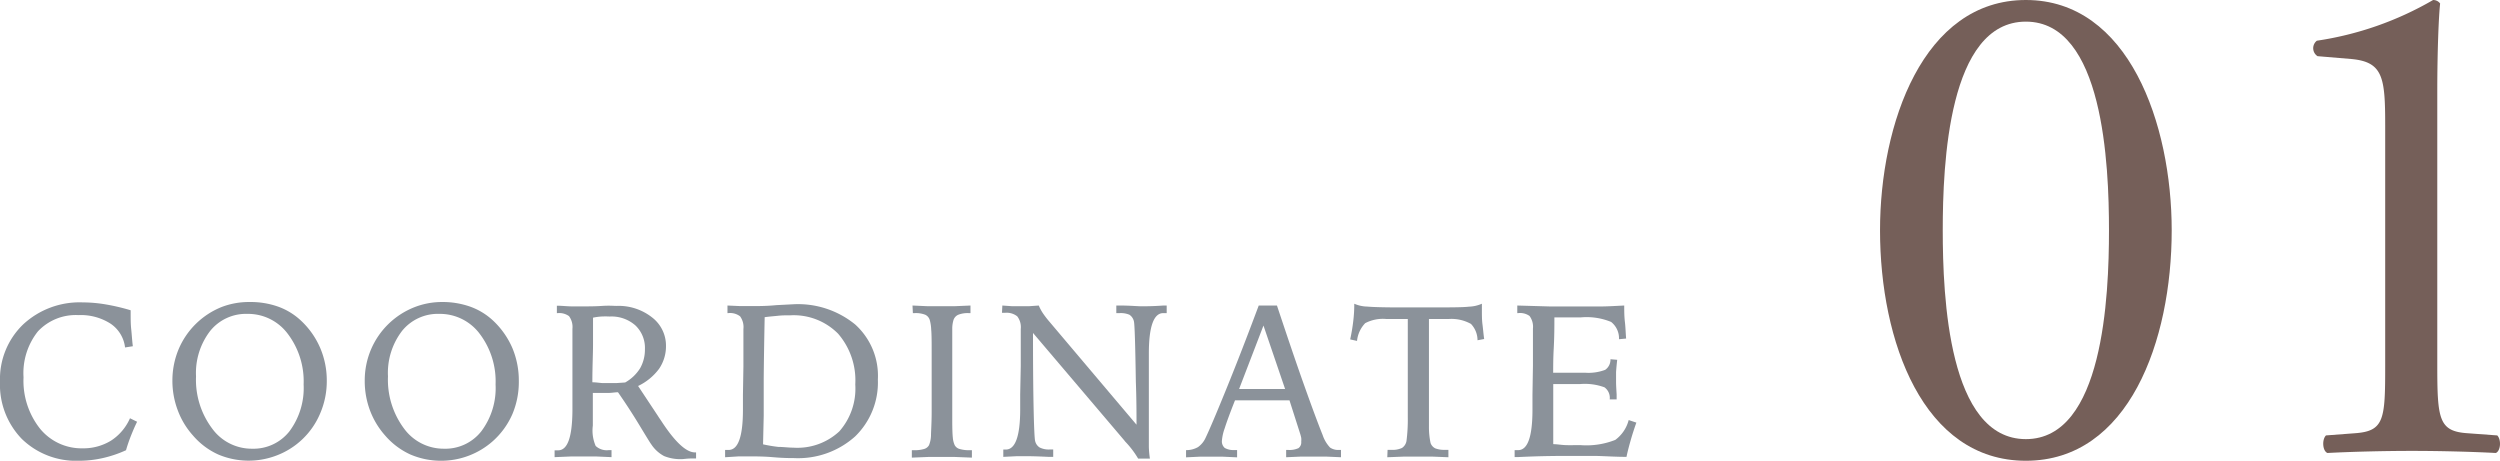 <svg xmlns="http://www.w3.org/2000/svg" viewBox="0 0 263.48 48.56"><defs><style>.cls-1{fill:#8b929a;}.cls-2{fill:#755f59;}</style></defs><g id="レイヤー_2" data-name="レイヤー 2"><g id="design"><path class="cls-1" d="M13.77,32.7v.38c0,.53,0,1.07.06,1.63s.09,1.16.17,1.78l-.82.13a3.51,3.51,0,0,0-1.53-2.51,5.81,5.81,0,0,0-3.39-.9A5.46,5.46,0,0,0,4,34.92a7.06,7.06,0,0,0-1.52,4.84,8.13,8.13,0,0,0,1.74,5.42A5.65,5.65,0,0,0,8.7,47.25a5.58,5.58,0,0,0,3-.81,5.38,5.38,0,0,0,2-2.36l.75.37c-.24.48-.46,1-.65,1.48s-.37,1-.52,1.52a12.51,12.51,0,0,1-2.46.83,11.38,11.38,0,0,1-2.52.28,8.19,8.19,0,0,1-6-2.3A8.23,8.23,0,0,1,0,40.2a8,8,0,0,1,2.43-6,8.73,8.73,0,0,1,6.29-2.33,14.73,14.73,0,0,1,2.41.21A21.93,21.93,0,0,1,13.77,32.7Z"/><path class="cls-1" d="M26.32,31.83a8.69,8.69,0,0,1,3,.49,6.94,6.94,0,0,1,2.43,1.5,8.53,8.53,0,0,1,2,2.86,8.71,8.71,0,0,1,.69,3.45,8.57,8.57,0,0,1-.73,3.52A8.08,8.08,0,0,1,29.16,48,8.22,8.22,0,0,1,23,47.9a7.66,7.66,0,0,1-2.66-2,8.29,8.29,0,0,1-1.61-2.67,8.8,8.8,0,0,1-.56-3.12,8.55,8.55,0,0,1,.67-3.34,8.26,8.26,0,0,1,4.51-4.41A8,8,0,0,1,26.32,31.83ZM32,40.52a8.29,8.29,0,0,0-1.68-5.35,5.22,5.22,0,0,0-4.24-2.09,4.84,4.84,0,0,0-3.93,1.8,7.26,7.26,0,0,0-1.49,4.79,8.54,8.54,0,0,0,1.69,5.48,5.15,5.15,0,0,0,4.22,2.14,4.82,4.82,0,0,0,3.94-1.84A7.63,7.63,0,0,0,32,40.52Z"/><path class="cls-1" d="M46.56,31.83a8.73,8.73,0,0,1,3,.49A7,7,0,0,1,52,33.82a8.68,8.68,0,0,1,2,2.86,8.88,8.88,0,0,1,.68,3.45A8.73,8.73,0,0,1,54,43.65a8.21,8.21,0,0,1-2.08,2.86,8.22,8.22,0,0,1-5.36,2.05,8.19,8.19,0,0,1-3.31-.66,7.76,7.76,0,0,1-2.66-2A8.44,8.44,0,0,1,39,43.27a8.8,8.8,0,0,1-.56-3.12,8.37,8.37,0,0,1,.67-3.34,8.26,8.26,0,0,1,4.51-4.41A7.92,7.92,0,0,1,46.56,31.83Zm5.67,8.69a8.29,8.29,0,0,0-1.68-5.35,5.24,5.24,0,0,0-4.24-2.09,4.85,4.85,0,0,0-3.94,1.8,7.26,7.26,0,0,0-1.48,4.79,8.59,8.59,0,0,0,1.68,5.48,5.17,5.17,0,0,0,4.22,2.14,4.82,4.82,0,0,0,3.94-1.84A7.57,7.57,0,0,0,52.23,40.52Z"/><path class="cls-1" d="M58.45,47.46l.15,0h.22c1,0,1.49-1.39,1.51-4.19,0-.7,0-1.25,0-1.64l0-3.06c0-.66,0-1.3,0-1.92s0-1.29,0-2a1.91,1.91,0,0,0-.36-1.33A1.75,1.75,0,0,0,58.78,33h-.09v-.78c.5,0,1,.06,1.49.07l1.43,0c.5,0,1.12,0,1.86-.05s1.24,0,1.49,0a5.7,5.7,0,0,1,3.76,1.21,3.75,3.75,0,0,1,1.47,3,4.21,4.21,0,0,1-.73,2.42,5.91,5.91,0,0,1-2.21,1.81l2.1,3.17c.07.12.19.29.34.51q2.16,3.32,3.56,3.32h.11v.64l-.47,0c-.49,0-.84.07-1.06.07A4.58,4.58,0,0,1,70,48.07a3.66,3.66,0,0,1-1.36-1.24c-.08-.09-.49-.76-1.24-2s-1.51-2.4-2.27-3.49c-.28,0-.59.06-.91.07s-.67,0-1.06,0h-.68v3.44A4.08,4.08,0,0,0,62.78,47a1.71,1.71,0,0,0,1.38.44h.29v.74l-1.58-.07-1.56,0-1.16,0-1.7.07Zm4-7.17c.36,0,.7.06,1,.08l.84,0,.72,0,.88-.06a4.43,4.43,0,0,0,1.58-1.51,4,4,0,0,0,.5-2,3.27,3.27,0,0,0-1-2.5,3.79,3.79,0,0,0-2.71-.94,8.9,8.9,0,0,0-.9,0,6.14,6.14,0,0,0-.86.12c0,.92,0,1.87,0,2.85S62.43,38.63,62.43,40.29Z"/><path class="cls-1" d="M76.42,48.19v-.77h.37c1,0,1.5-1.39,1.51-4.16,0-.7,0-1.25,0-1.65l.05-3c0-.64,0-1.27,0-1.88V34.67A1.91,1.91,0,0,0,78,33.34,1.73,1.73,0,0,0,76.75,33h-.08V32.2l1.37.06,1.06,0c.82,0,1.72,0,2.71-.1l1.75-.09a9.52,9.52,0,0,1,6.56,2.12A7.28,7.28,0,0,1,92.52,40a7.92,7.92,0,0,1-2.4,6,9,9,0,0,1-6.43,2.28c-.39,0-1.12,0-2.16-.09s-1.9-.09-2.55-.09l-1.12,0Zm4-1.36a15.73,15.73,0,0,0,1.6.27c.53,0,1.06.08,1.59.08a6.48,6.48,0,0,0,4.85-1.72,6.81,6.81,0,0,0,1.68-4.94,7.52,7.52,0,0,0-1.81-5.35,6.58,6.58,0,0,0-5-1.94c-.44,0-.88,0-1.34.05s-.92.08-1.4.15q-.08,4.08-.1,6.43c0,1.57,0,2.88,0,3.93Z"/><path class="cls-1" d="M96.17,32.2l1.56.07,1.51,0,1.4,0,1.64-.07V33h-.19a2.72,2.72,0,0,0-1.09.17.91.91,0,0,0-.51.56,3.18,3.18,0,0,0-.13.83c0,.39,0,1,0,1.88v7.82q0,1.32.06,1.86a2.36,2.36,0,0,0,.2.8.84.84,0,0,0,.52.4,3.57,3.57,0,0,0,1.06.13h.23v.78l-1.78-.07-1.37,0-1.46,0-1.72.07v-.78h.23a3.57,3.57,0,0,0,1.06-.13.87.87,0,0,0,.52-.4,3,3,0,0,0,.21-1c0-.46.07-1.3.07-2.5V37.23c0-1.17,0-2-.05-2.5a4.2,4.2,0,0,0-.15-1,.9.9,0,0,0-.48-.56,2.74,2.74,0,0,0-1.1-.17h-.2Z"/><path class="cls-1" d="M105.64,32.2l1,.07,1,0,.84,0,1-.07a4.67,4.67,0,0,0,.4.76,9.27,9.27,0,0,0,.65.86l9.25,10.94c0-1.14,0-2.64-.07-4.52q-.09-5.9-.2-6.35a1.13,1.13,0,0,0-.48-.72A2.36,2.36,0,0,0,118,33h-.35V32.2h.4c1.06,0,1.81.08,2.24.08s1.21,0,2.31-.08h.36V33l-.15,0h-.21c-1,0-1.51,1.39-1.52,4.18,0,.7,0,1.25,0,1.65l0,3c0,.44,0,.89,0,1.36V45c0,.9,0,1.61,0,2.11a10.31,10.31,0,0,0,.11,1.22h-1.24a9.65,9.65,0,0,0-1.36-1.79l-.11-.14-9.61-11.31v.26c0,7,.12,10.69.22,11.1a1.09,1.09,0,0,0,.48.71,2.13,2.13,0,0,0,1.09.21h.34v.78l-.5,0c-1-.05-1.76-.07-2.14-.07l-1.21,0-1.41.07v-.77H106c1,0,1.51-1.39,1.52-4.16,0-.7,0-1.25,0-1.65l.06-3c0-.64,0-1.27,0-1.88V34.67a1.86,1.86,0,0,0-.37-1.33,1.8,1.8,0,0,0-1.31-.37h-.3Z"/><path class="cls-1" d="M132.66,32.2h1.92c1,3,1.9,5.68,2.77,8.13s1.55,4.29,2.05,5.53a3.55,3.55,0,0,0,.78,1.31,1.52,1.52,0,0,0,.93.25h.22v.77l-1.6-.07-1.21,0-1.38,0-1.59.07v-.77h.21a2.27,2.27,0,0,0,1.09-.19.75.75,0,0,0,.29-.68,2.08,2.08,0,0,0,0-.4,4.16,4.16,0,0,0-.14-.52l-1.1-3.44h-1.17l-1.72,0h-1.44l-1.41,0c-.53,1.34-.89,2.32-1.08,2.93a5.07,5.07,0,0,0-.3,1.32.91.91,0,0,0,.3.77,1.84,1.84,0,0,0,1,.22h.3v.77l-1.53-.07-1.27,0-1.12,0-1.46.07v-.76a2.48,2.48,0,0,0,1.26-.32,2.43,2.43,0,0,0,.81-1q.63-1.32,2.23-5.26T132.66,32.2Zm.5,2.11L130.59,41h.62l1.73,0,2,0h.5Z"/><path class="cls-1" d="M146.24,47.41h.39a2.37,2.37,0,0,0,1.13-.2,1.11,1.11,0,0,0,.47-.72,17.51,17.51,0,0,0,.14-2.53c0-1.44,0-3.7,0-6.76V33.62h-2.26a4,4,0,0,0-2.23.44,3.16,3.16,0,0,0-.86,1.87l-.72-.16c.14-.65.25-1.29.32-1.91a14.67,14.67,0,0,0,.11-1.85,3.54,3.54,0,0,0,1.36.3q1,.09,3.6.09h2.73c2.27,0,3.73,0,4.39-.08a3.68,3.68,0,0,0,1.37-.31c0,.07,0,.19,0,.35s0,.28,0,.37c0,.47,0,1,.06,1.45s.1,1,.18,1.55l-.7.13a2.51,2.51,0,0,0-.69-1.72,4.2,4.2,0,0,0-2.34-.52H150.6c0,.43,0,1,0,1.81,0,2,0,3.41,0,4.11,0,2.65,0,4.45,0,5.39a8.07,8.07,0,0,0,.17,1.76,1,1,0,0,0,.49.56,2.59,2.59,0,0,0,1,.16h.39v.78l-1.75-.07-1.48,0-1.4,0-1.81.07Z"/><path class="cls-1" d="M159.91,32.2l3.5.1,2.67,0,2.52,0c.84,0,1.7-.06,2.58-.1,0,.56,0,1.13.07,1.72s.08,1.17.13,1.76l-.75.07a2.2,2.2,0,0,0-.83-1.82,6.79,6.79,0,0,0-3.19-.48c-.42,0-1.19,0-2.3,0h-.49c0,.9,0,2-.07,3.29s-.05,2.15-.06,2.54h2l1.33,0a5,5,0,0,0,2.15-.3,1.3,1.3,0,0,0,.56-1.12l.71.06q-.08.7-.12,1.29c0,.4,0,.76,0,1.1q0,.28.06,1.26c0,.23,0,.4,0,.52l-.73,0V42.1a1.37,1.37,0,0,0-.55-1.28,6,6,0,0,0-2.6-.34h-2.8c0,.37,0,.87,0,1.52s0,1.11,0,1.39c0,.5,0,1,0,1.54s0,1.16,0,1.88c.37,0,.79.08,1.27.1s1,0,1.56,0a8.23,8.23,0,0,0,3.71-.55,3.75,3.75,0,0,0,1.41-2.09l.81.27c-.22.62-.42,1.23-.59,1.83s-.33,1.19-.45,1.78c-1.18,0-2.27-.08-3.27-.1l-2.74,0c-1.11,0-2.91,0-5.38.12h-.4v-.73l.15,0H160c1,0,1.5-1.39,1.51-4.19,0-.7,0-1.25,0-1.64l.05-3.06c0-.66,0-1.3,0-1.92v-2a1.91,1.91,0,0,0-.36-1.33A1.72,1.72,0,0,0,160,33h-.09Z"/><path class="cls-2" d="M228.88,24.28c0,11.66-4.53,24.28-15.37,24.28s-15.37-12.62-15.37-24.28C198.14,13.07,202.67,0,213.51,0S228.88,13.07,228.88,24.28Zm-24.13,0c0,7,.6,22,8.76,22s8.76-15.07,8.76-22-.59-22-8.76-22S204.75,17.3,204.75,24.28Z"/><path class="cls-2" d="M251.38,13.22c0-5.05-.22-6.69-3.56-7l-3.57-.3a1,1,0,0,1-.07-1.63A34.36,34.36,0,0,0,256.43,0a.91.91,0,0,1,.74.37c-.15,1.34-.3,5.05-.3,9.28V38.46c0,5.72.15,7,3.2,7.2l3.12.23c.44.44.37,1.63-.15,1.85-2.9-.15-6.24-.22-8.84-.22s-6,.07-8.91.22c-.52-.22-.59-1.41-.15-1.85l3.05-.23c3.12-.22,3.19-1.48,3.19-7.2Z"/></g></g></svg>